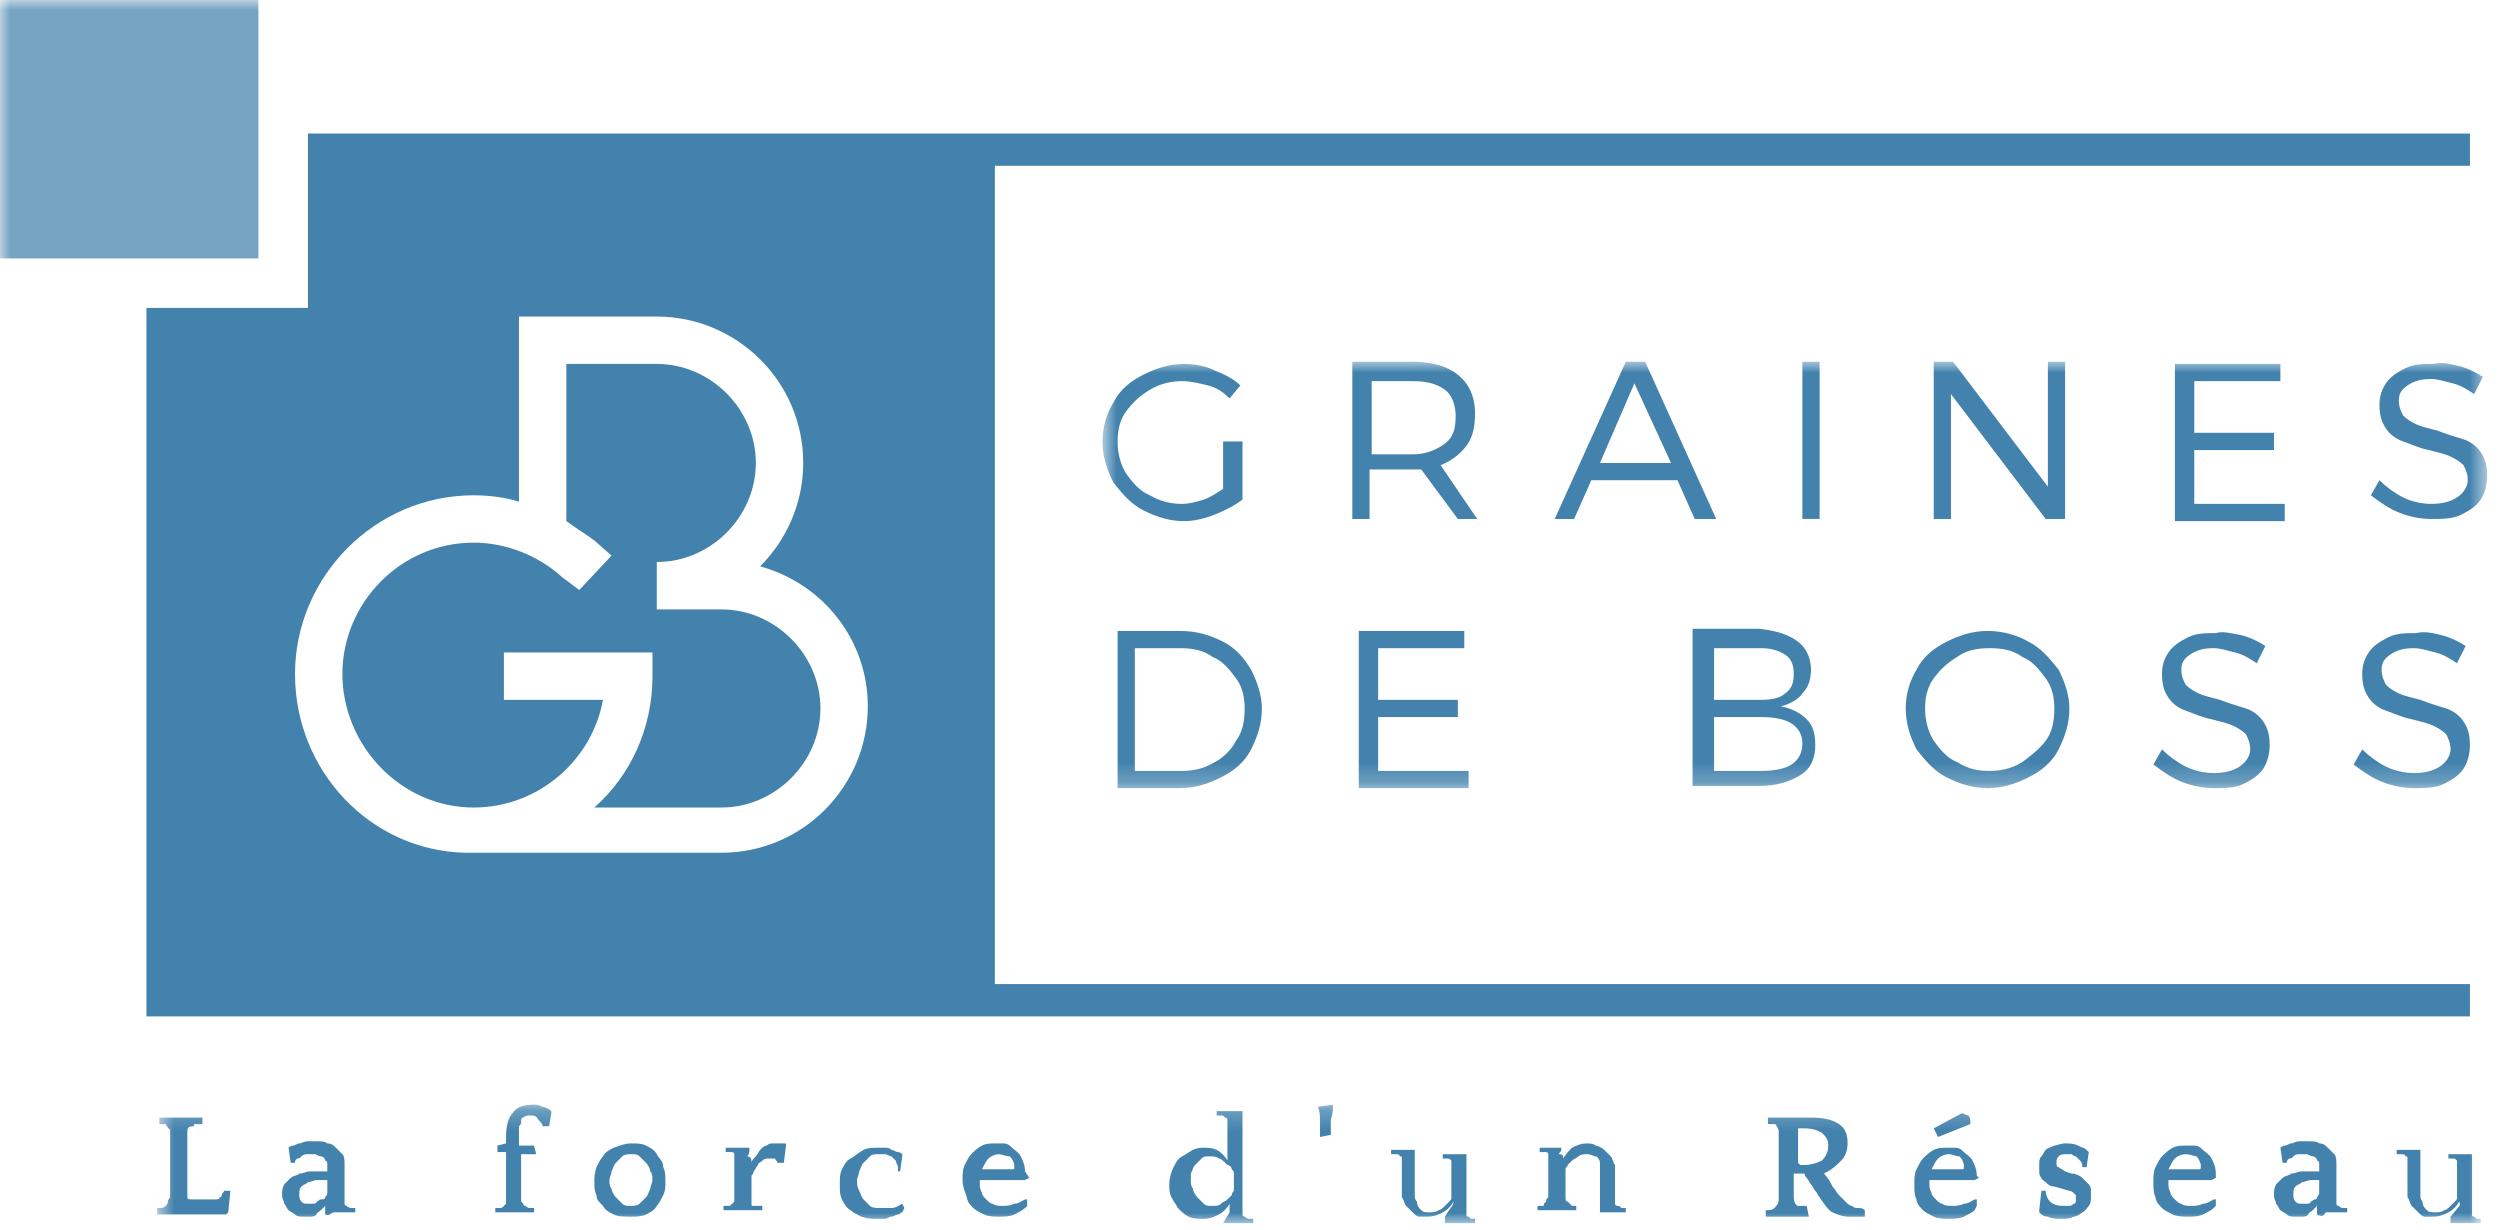 <?xml version="1.0" encoding="UTF-8"?>
<svg width="122px" height="60px" viewBox="0 0 122 60" version="1.1" xmlns="http://www.w3.org/2000/svg" xmlns:xlink="http://www.w3.org/1999/xlink">
    <title>Group 11</title>
    <defs>
        <filter id="filter-1">
            <feColorMatrix in="SourceGraphic" type="matrix" values="0 0 0 0 1 0 0 0 0 1 0 0 0 0 1 0 0 0 1 0"></feColorMatrix>
        </filter>
        <polygon id="path-2" points="0.803 0.966 68.373 0.966 68.373 21.773 0.803 21.773"></polygon>
        <polygon id="path-4" points="0.671 0.22 114.058 0.22 114.058 6 0.671 6"></polygon>
        <polygon id="path-6" points="0 59.688 121.373 59.688 121.373 0 0 0"></polygon>
    </defs>
    <g id="GDB---Inscription" stroke="none" stroke-width="1" fill="none" fill-rule="evenodd">
        <g id="Group-11" transform="translate(-160, -23)" filter="url(#filter-1)">
            <g transform="translate(160, 23)">
                <g id="Group-3" transform="translate(53, 16.688)">
                    <mask id="mask-3" fill="white">
                        <use xlink:href="#path-2"></use>
                    </mask>
                    <g id="Clip-2"></g>
                    <path d="M66.166,14.312 C66.586,14.417 67.007,14.627 67.322,14.837 L66.901,15.678 C66.586,15.468 66.271,15.258 65.851,15.153 C65.431,15.048 65.115,14.943 64.8,14.943 C64.274,14.943 63.959,15.048 63.644,15.258 C63.329,15.468 63.224,15.678 63.224,15.994 C63.224,16.309 63.329,16.519 63.434,16.729 C63.644,16.939 63.854,17.044 64.064,17.15 C64.274,17.254 64.694,17.36 65.115,17.464 C65.641,17.675 66.061,17.78 66.376,17.885 C66.691,17.991 67.007,18.201 67.217,18.516 C67.427,18.831 67.532,19.146 67.532,19.671 C67.532,20.092 67.427,20.512 67.217,20.828 C67.007,21.143 66.691,21.353 66.27,21.563 C65.851,21.773 65.325,21.773 64.8,21.773 C64.274,21.773 63.749,21.668 63.224,21.458 C62.698,21.248 62.277,20.933 61.857,20.618 L62.277,19.881 C62.593,20.197 63.014,20.512 63.434,20.722 C63.854,20.933 64.38,21.038 64.8,21.038 C65.325,21.038 65.745,20.933 66.061,20.722 C66.376,20.512 66.586,20.197 66.586,19.881 C66.586,19.567 66.481,19.356 66.376,19.146 C66.166,18.936 65.956,18.831 65.745,18.726 C65.535,18.621 65.115,18.516 64.694,18.411 C64.169,18.305 63.749,18.095 63.434,17.991 C63.118,17.885 62.803,17.675 62.593,17.36 C62.383,17.044 62.277,16.729 62.277,16.204 C62.277,15.784 62.383,15.468 62.593,15.153 C62.803,14.837 63.118,14.627 63.539,14.417 C63.959,14.208 64.38,14.208 64.905,14.208 C65.325,14.102 65.745,14.208 66.166,14.312 L66.166,14.312 Z M56.393,14.312 C56.813,14.417 57.233,14.627 57.549,14.837 L57.129,15.678 C56.813,15.468 56.498,15.258 56.078,15.153 C55.657,15.048 55.342,14.943 55.027,14.943 C54.502,14.943 54.187,15.048 53.871,15.258 C53.556,15.468 53.45,15.678 53.45,15.994 C53.45,16.309 53.556,16.519 53.661,16.729 C53.871,16.939 54.081,17.044 54.291,17.15 C54.502,17.254 54.922,17.36 55.342,17.464 C55.867,17.675 56.288,17.78 56.603,17.885 C56.919,17.991 57.233,18.201 57.444,18.516 C57.654,18.831 57.759,19.146 57.759,19.671 C57.759,20.092 57.654,20.512 57.444,20.828 C57.233,21.143 56.919,21.353 56.498,21.563 C56.078,21.773 55.553,21.773 55.027,21.773 C54.502,21.773 53.977,21.668 53.45,21.458 C52.925,21.248 52.505,20.933 52.085,20.618 L52.505,19.881 C52.82,20.197 53.24,20.512 53.661,20.722 C54.081,20.933 54.606,21.038 55.027,21.038 C55.553,21.038 55.973,20.933 56.288,20.722 C56.603,20.512 56.813,20.197 56.813,19.881 C56.813,19.567 56.708,19.356 56.603,19.146 C56.393,18.936 56.183,18.831 55.973,18.726 C55.763,18.621 55.342,18.516 54.922,18.411 C54.396,18.305 53.977,18.095 53.661,17.991 C53.346,17.885 53.03,17.675 52.82,17.36 C52.61,17.044 52.505,16.729 52.505,16.204 C52.505,15.784 52.61,15.468 52.82,15.153 C53.03,14.837 53.346,14.627 53.766,14.417 C54.187,14.208 54.606,14.208 55.132,14.208 C55.447,14.102 55.867,14.208 56.393,14.312 L56.393,14.312 Z M42.521,15.363 C41.996,15.678 41.682,15.994 41.366,16.414 C41.051,16.834 40.945,17.36 40.945,17.885 C40.945,18.411 41.051,18.936 41.366,19.461 C41.682,19.881 41.996,20.302 42.521,20.512 C43.047,20.828 43.468,20.933 44.098,20.933 C44.624,20.933 45.149,20.828 45.675,20.512 C46.095,20.197 46.515,19.881 46.83,19.461 C47.145,19.041 47.251,18.516 47.251,17.885 C47.251,17.36 47.145,16.834 46.83,16.414 C46.515,15.994 46.2,15.574 45.675,15.363 C45.254,15.048 44.729,14.943 44.098,14.943 C43.468,14.943 42.942,15.048 42.521,15.363 L42.521,15.363 Z M45.989,14.627 C46.62,14.943 47.04,15.468 47.461,15.994 C47.776,16.625 47.986,17.254 47.986,17.885 C47.986,18.621 47.776,19.251 47.461,19.881 C47.145,20.512 46.62,20.933 45.989,21.248 C45.359,21.563 44.729,21.773 43.993,21.773 C43.258,21.773 42.627,21.563 41.996,21.248 C41.366,20.933 40.945,20.407 40.525,19.881 C40.21,19.251 40,18.621 40,17.885 C40,17.15 40.21,16.519 40.525,15.994 C40.841,15.363 41.366,14.943 41.996,14.627 C42.627,14.312 43.258,14.102 43.993,14.102 C44.729,14.102 45.464,14.312 45.989,14.627 L45.989,14.627 Z M30.647,20.933 L32.959,20.933 C33.59,20.933 34.115,20.828 34.431,20.618 C34.745,20.407 34.956,20.092 34.956,19.567 C34.956,19.146 34.745,18.831 34.431,18.621 C34.115,18.411 33.59,18.305 32.959,18.305 L30.647,18.305 L30.647,20.933 Z M30.647,17.464 L32.959,17.464 C33.484,17.464 33.905,17.36 34.115,17.15 C34.431,16.939 34.535,16.625 34.535,16.204 C34.535,15.784 34.431,15.468 34.115,15.258 C33.8,15.048 33.38,14.943 32.959,14.943 L30.647,14.943 L30.647,17.464 Z M34.745,14.627 C35.166,14.943 35.376,15.468 35.376,15.994 C35.376,16.414 35.271,16.834 34.956,17.15 C34.745,17.464 34.325,17.675 33.905,17.78 C34.431,17.885 34.851,18.095 35.166,18.411 C35.481,18.726 35.586,19.146 35.586,19.671 C35.586,20.302 35.376,20.828 34.851,21.143 C34.325,21.458 33.694,21.668 32.854,21.668 L29.597,21.668 L29.597,13.997 L32.854,13.997 C33.8,14.102 34.325,14.312 34.745,14.627 L34.745,14.627 Z M14.254,14.943 L14.254,17.464 L18.143,17.464 L18.143,18.305 L14.254,18.305 L14.254,20.933 L18.668,20.933 L18.668,21.773 L13.309,21.773 L13.309,14.102 L18.457,14.102 L18.457,14.943 L14.254,14.943 Z M2.484,20.933 L4.691,20.933 C5.217,20.933 5.742,20.828 6.268,20.512 C6.688,20.302 7.108,19.881 7.318,19.461 C7.634,19.041 7.739,18.516 7.739,17.885 C7.739,17.36 7.634,16.834 7.318,16.414 C7.003,15.994 6.688,15.574 6.163,15.363 C5.742,15.048 5.217,14.943 4.586,14.943 L2.379,14.943 L2.379,20.933 L2.484,20.933 Z M6.688,14.627 C7.318,14.943 7.739,15.468 8.054,15.994 C8.369,16.625 8.58,17.254 8.58,17.885 C8.58,18.621 8.369,19.251 8.054,19.881 C7.739,20.512 7.213,20.933 6.583,21.248 C5.952,21.563 5.322,21.773 4.586,21.773 L1.539,21.773 L1.539,14.102 L4.586,14.102 C5.427,14.102 6.058,14.312 6.688,14.627 L6.688,14.627 Z M67.007,1.177 C67.427,1.282 67.848,1.492 68.162,1.702 L67.742,2.543 C67.427,2.333 67.111,2.123 66.691,2.018 C66.271,1.912 65.956,1.807 65.641,1.807 C65.115,1.807 64.8,1.912 64.484,2.123 C64.169,2.333 64.064,2.543 64.064,2.858 C64.064,3.173 64.169,3.383 64.274,3.594 C64.484,3.804 64.694,3.909 64.905,4.014 C65.115,4.119 65.535,4.224 65.956,4.329 C66.481,4.54 66.901,4.645 67.217,4.749 C67.532,4.854 67.848,5.065 68.058,5.38 C68.268,5.695 68.373,6.011 68.373,6.536 C68.373,6.957 68.268,7.376 68.058,7.692 C67.848,8.007 67.532,8.217 67.111,8.428 C66.691,8.638 66.166,8.638 65.641,8.638 C65.115,8.638 64.59,8.533 64.064,8.322 C63.539,8.112 63.118,7.797 62.698,7.482 L63.118,6.746 C63.434,7.062 63.854,7.376 64.274,7.587 C64.694,7.797 65.22,7.902 65.641,7.902 C66.166,7.902 66.586,7.797 66.901,7.587 C67.217,7.376 67.427,7.062 67.427,6.746 C67.427,6.431 67.322,6.221 67.217,6.011 C67.007,5.8 66.797,5.695 66.586,5.59 C66.376,5.485 65.956,5.38 65.535,5.275 C65.01,5.17 64.59,4.96 64.274,4.854 C63.959,4.749 63.644,4.54 63.434,4.224 C63.224,3.909 63.118,3.594 63.118,3.068 C63.118,2.648 63.224,2.333 63.434,2.018 C63.644,1.702 63.959,1.492 64.38,1.282 C64.8,1.072 65.22,1.072 65.745,1.072 C66.166,0.966 66.586,1.072 67.007,1.177 L67.007,1.177 Z M54.081,1.912 L54.081,4.434 L57.97,4.434 L57.97,5.275 L54.081,5.275 L54.081,7.902 L58.495,7.902 L58.495,8.743 L53.136,8.743 L53.136,1.072 L58.284,1.072 L58.284,1.912 L54.081,1.912 Z M46.83,8.638 L42.207,2.543 L42.207,8.638 L41.366,8.638 L41.366,0.966 L42.312,0.966 L46.936,7.062 L46.936,0.966 L47.776,0.966 L47.776,8.638 L46.83,8.638 Z M34.956,8.637 L35.797,8.637 L35.797,0.966 L34.956,0.966 L34.956,8.637 Z M26.759,2.018 L25.078,5.905 L28.546,5.905 L26.759,2.018 Z M24.657,6.746 L23.816,8.638 L22.871,8.638 L26.339,0.966 L27.284,0.966 L30.752,8.638 L29.701,8.638 L28.86,6.746 L24.657,6.746 Z M17.512,4.96 C17.932,4.645 18.037,4.224 18.037,3.594 C18.037,3.068 17.827,2.543 17.512,2.333 C17.092,2.018 16.566,1.912 15.936,1.912 L13.938,1.912 L13.938,5.485 L15.936,5.485 C16.566,5.485 17.092,5.275 17.512,4.96 L17.512,4.96 Z M16.355,6.221 L13.834,6.221 L13.834,8.638 L12.993,8.638 L12.993,0.966 L15.936,0.966 C16.881,0.966 17.617,1.177 18.143,1.597 C18.668,2.018 18.982,2.648 18.982,3.489 C18.982,4.119 18.878,4.645 18.562,5.065 C18.247,5.485 17.827,5.8 17.302,6.011 L19.088,8.638 L18.143,8.638 L16.355,6.221 Z M7.634,4.96 L7.634,7.692 C7.213,8.007 6.793,8.217 6.268,8.428 C5.742,8.638 5.217,8.743 4.796,8.743 C4.061,8.743 3.43,8.533 2.8,8.217 C2.169,7.902 1.749,7.376 1.329,6.851 C1.013,6.221 0.803,5.59 0.803,4.854 C0.803,4.119 1.013,3.489 1.329,2.963 C1.644,2.333 2.169,1.912 2.8,1.597 C3.43,1.282 4.061,1.072 4.796,1.072 C5.322,1.072 5.847,1.177 6.268,1.387 C6.793,1.597 7.213,1.807 7.529,2.123 L7.003,2.753 C6.688,2.437 6.373,2.228 5.952,2.123 C5.532,2.018 5.112,1.912 4.691,1.912 C4.166,1.912 3.641,2.018 3.115,2.333 C2.59,2.648 2.274,2.963 1.959,3.383 C1.644,3.804 1.539,4.329 1.539,4.854 C1.539,5.38 1.644,5.905 1.959,6.431 C2.274,6.851 2.59,7.271 3.115,7.482 C3.641,7.797 4.166,7.902 4.691,7.902 C5.007,7.902 5.427,7.797 5.742,7.692 C6.058,7.587 6.373,7.376 6.688,7.166 L6.688,4.854 L7.634,4.854 L7.634,4.96 Z" id="Fill-1" fill="#4282AD" mask="url(#mask-3)"></path>
                </g>
                <g id="Group-6" transform="translate(7, 53.688)">
                    <mask id="mask-5" fill="white">
                        <use xlink:href="#path-4"></use>
                    </mask>
                    <g id="Clip-5"></g>
                    <path d="M113.007,4.949 C112.902,5.159 112.692,5.369 112.482,5.474 C112.272,5.58 112.061,5.684 111.745,5.684 L111.325,5.684 C111.22,5.684 111.115,5.58 111.01,5.474 L110.694,5.159 C110.59,5.053 110.59,4.844 110.485,4.739 L110.485,4.634 L110.485,4.424 L110.485,4.108 L110.485,3.057 L110.485,2.847 C110.485,2.742 110.485,2.742 110.38,2.742 C110.38,2.637 110.275,2.637 110.169,2.637 L109.959,2.637 L109.959,2.427 L111.115,2.427 L111.115,4.634 C111.115,4.739 111.115,4.844 111.22,4.949 C111.22,5.159 111.325,5.264 111.431,5.369 C111.535,5.474 111.641,5.474 111.851,5.474 C111.956,5.474 112.166,5.474 112.272,5.369 C112.376,5.369 112.482,5.264 112.586,5.159 L112.797,4.949 C112.902,4.844 112.902,4.844 112.902,4.739 L112.902,4.003 L112.902,3.477 L112.902,3.163 L112.902,3.057 L112.902,2.952 C112.797,2.847 112.797,2.847 112.692,2.847 L112.482,2.847 L112.482,2.637 L113.637,2.637 L113.637,5.58 C113.637,5.684 113.637,5.684 113.742,5.684 L113.848,5.79 L114.058,5.79 L114.058,6 L112.586,6 L112.586,5.894 L112.586,5.684 C113.007,5.159 113.111,5.159 113.007,4.949 L113.007,4.949 Z M106.071,4.739 C106.176,4.634 106.176,4.528 106.176,4.528 L106.176,3.898 L105.756,3.898 C105.651,3.898 105.441,4.003 105.335,4.003 C105.231,4.108 105.125,4.108 105.021,4.214 C104.915,4.318 104.915,4.424 104.915,4.634 C104.915,4.739 104.915,4.844 105.021,4.949 C105.125,5.053 105.125,5.053 105.335,5.053 L105.546,5.053 C105.651,5.053 105.756,5.053 105.756,4.949 C105.861,4.949 105.861,4.844 105.966,4.844 C105.966,4.844 106.071,4.844 106.071,4.739 L106.071,4.739 Z M106.071,5.58 L106.071,5.369 L106.071,5.159 L105.861,5.369 C105.756,5.474 105.651,5.474 105.651,5.58 C105.546,5.684 105.441,5.684 105.335,5.684 L105.021,5.684 C104.81,5.684 104.705,5.684 104.6,5.58 C104.495,5.474 104.39,5.474 104.284,5.369 C104.18,5.264 104.18,5.159 104.074,5.053 C104.074,4.949 103.97,4.844 103.97,4.634 C103.97,4.424 103.97,4.318 104.074,4.108 L104.39,3.793 C104.495,3.688 104.705,3.688 104.81,3.583 C105.021,3.583 105.125,3.477 105.335,3.477 L106.176,3.477 L106.176,3.163 C106.176,3.057 106.176,2.952 106.071,2.952 C106.071,2.847 105.966,2.742 105.861,2.742 C105.756,2.742 105.651,2.637 105.546,2.637 L105.231,2.637 C105.125,2.637 105.021,2.637 104.915,2.742 C104.81,2.847 104.81,2.847 104.705,2.847 C104.6,2.952 104.6,2.952 104.6,3.057 L104.39,3.057 L104.284,2.322 C104.284,2.322 104.39,2.217 104.495,2.217 C104.6,2.217 104.705,2.111 104.81,2.111 C104.915,2.111 105.021,2.007 105.231,2.007 L105.651,2.007 C105.861,2.007 106.071,2.007 106.176,2.111 C106.387,2.111 106.491,2.217 106.597,2.322 L106.912,2.637 C107.017,2.742 107.017,2.952 107.017,3.163 L107.017,5.053 C107.017,5.053 107.017,5.159 107.122,5.159 C107.122,5.159 107.227,5.264 107.332,5.264 L107.542,5.264 L107.542,5.474 L106.491,5.474 C106.387,5.684 106.281,5.684 106.071,5.58 L106.071,5.58 Z M99.661,2.637 C99.45,2.637 99.24,2.742 99.136,2.847 C99.03,2.952 98.925,3.163 98.82,3.373 L100.291,3.373 C100.397,3.373 100.397,3.373 100.397,3.267 L100.397,3.163 C100.397,3.057 100.291,2.847 100.187,2.742 C100.081,2.742 99.871,2.637 99.661,2.637 L99.661,2.637 Z M101.132,3.793 L100.922,3.898 L98.82,3.898 L98.82,4.108 C98.82,4.214 98.82,4.318 98.925,4.528 C98.925,4.634 99.03,4.739 99.136,4.844 C99.24,4.949 99.346,5.053 99.45,5.053 C99.556,5.159 99.766,5.159 99.977,5.159 C100.081,5.159 100.291,5.159 100.502,5.053 C100.712,5.053 100.817,4.949 101.028,4.844 L101.132,4.844 L101.132,5.159 L101.028,5.264 C100.922,5.369 100.712,5.474 100.502,5.58 C100.291,5.684 99.977,5.684 99.766,5.684 C99.556,5.684 99.24,5.684 99.03,5.58 C98.82,5.474 98.611,5.369 98.505,5.264 C98.4,5.159 98.19,4.949 98.19,4.739 C98.085,4.528 98.085,4.318 98.085,4.003 C98.085,3.688 98.085,3.477 98.19,3.267 C98.295,3.057 98.4,2.847 98.505,2.742 C98.611,2.637 98.82,2.427 99.03,2.322 C99.24,2.217 99.45,2.217 99.661,2.217 L100.081,2.217 C100.291,2.217 100.397,2.322 100.502,2.427 C100.607,2.532 100.817,2.637 100.922,2.847 C101.028,3.057 101.132,3.267 101.132,3.583 L101.132,3.793 Z M94.092,3.583 C94.302,3.583 94.512,3.688 94.617,3.793 L94.932,4.108 C95.037,4.214 95.037,4.318 95.037,4.424 L95.037,4.739 C95.037,4.844 95.037,5.053 94.932,5.159 C94.827,5.264 94.827,5.369 94.617,5.474 C94.512,5.58 94.302,5.684 94.196,5.684 C93.986,5.79 93.881,5.79 93.567,5.79 C93.356,5.79 93.146,5.79 92.936,5.684 C92.726,5.684 92.62,5.58 92.515,5.474 L92.515,5.369 L92.62,4.424 L92.83,4.424 C92.83,4.634 92.936,4.844 93.04,4.949 C93.146,5.053 93.356,5.159 93.671,5.159 L93.986,5.159 C94.092,5.159 94.196,5.053 94.196,5.053 C94.302,5.053 94.302,4.949 94.302,4.949 L94.302,4.844 L94.302,4.739 L94.302,4.634 L94.196,4.528 C94.196,4.528 94.092,4.424 93.986,4.424 L93.251,4.214 C93.04,4.214 92.936,4.108 92.83,4.003 C92.726,3.898 92.62,3.898 92.62,3.793 C92.515,3.688 92.515,3.583 92.515,3.477 L92.515,3.163 C92.515,2.952 92.515,2.847 92.62,2.742 C92.726,2.637 92.726,2.532 92.83,2.427 C92.936,2.322 93.04,2.322 93.251,2.217 C93.356,2.217 93.567,2.111 93.777,2.111 C93.986,2.111 94.196,2.111 94.406,2.217 C94.617,2.322 94.722,2.322 94.827,2.427 L94.932,2.532 L94.827,3.267 L94.617,3.267 C94.617,3.163 94.617,3.057 94.512,2.952 L94.302,2.742 C94.196,2.742 94.092,2.637 94.092,2.637 L93.881,2.637 C93.671,2.637 93.567,2.637 93.461,2.742 C93.356,2.847 93.356,2.952 93.356,3.057 C93.356,3.163 93.356,3.267 93.461,3.267 C93.567,3.373 93.671,3.373 93.777,3.477 L94.092,3.583 Z M87.576,1.797 L87.366,1.376 L88.733,0.64 C88.837,0.64 88.943,0.746 89.047,0.746 C89.153,0.85 89.153,0.956 89.153,1.06 L89.153,1.166 L87.576,1.797 Z M88.102,2.637 C87.892,2.637 87.682,2.742 87.576,2.847 C87.471,2.952 87.366,3.163 87.261,3.373 L88.733,3.373 C88.837,3.373 88.837,3.373 88.837,3.267 L88.837,3.163 C88.837,3.057 88.733,2.847 88.627,2.742 C88.417,2.742 88.312,2.637 88.102,2.637 L88.102,2.637 Z M89.572,3.793 L89.362,3.898 L87.155,3.898 L87.155,4.108 C87.155,4.214 87.155,4.318 87.261,4.528 C87.261,4.634 87.366,4.739 87.471,4.844 C87.576,4.949 87.682,5.053 87.786,5.053 C87.892,5.159 88.102,5.159 88.312,5.159 C88.417,5.159 88.627,5.159 88.837,5.053 C89.047,5.053 89.153,4.949 89.362,4.844 L89.468,4.844 L89.468,5.159 L89.362,5.369 C89.258,5.474 89.047,5.58 88.837,5.684 C88.627,5.79 88.312,5.79 88.102,5.79 C87.892,5.79 87.576,5.79 87.366,5.684 C87.156,5.58 86.945,5.474 86.841,5.369 C86.736,5.264 86.526,5.053 86.526,4.844 C86.42,4.634 86.42,4.424 86.42,4.108 C86.42,3.793 86.42,3.583 86.526,3.373 C86.63,3.163 86.736,2.952 86.841,2.847 C86.945,2.742 87.156,2.532 87.366,2.427 C87.576,2.322 87.786,2.322 87.996,2.322 L88.417,2.322 C88.627,2.322 88.733,2.427 88.837,2.532 C88.943,2.637 89.153,2.742 89.258,2.952 C89.362,3.163 89.468,3.373 89.468,3.688 L89.572,3.793 Z M81.061,3.163 C81.376,3.163 81.692,3.057 81.902,2.952 C82.111,2.742 82.217,2.532 82.217,2.217 C82.217,1.901 82.111,1.797 81.902,1.586 C81.692,1.481 81.482,1.376 81.061,1.376 L80.745,1.376 L80.745,3.057 L80.851,3.163 L81.061,3.163 Z M81.272,5.684 L79.169,5.684 L79.169,5.369 C79.38,5.369 79.485,5.369 79.59,5.264 C79.694,5.159 79.8,5.053 79.8,4.844 L79.8,4.424 L79.8,2.322 L79.8,1.901 L79.8,1.586 C79.8,1.481 79.8,1.376 79.694,1.271 C79.694,1.166 79.59,1.166 79.59,1.166 L79.275,1.166 L79.275,0.85 L81.376,0.85 C82.007,0.85 82.427,0.956 82.742,1.166 C83.058,1.376 83.162,1.691 83.162,2.111 C83.162,2.427 83.058,2.742 82.848,2.952 C82.637,3.163 82.427,3.373 82.007,3.583 C82.217,3.793 82.322,4.003 82.427,4.214 C82.532,4.318 82.637,4.528 82.742,4.634 L83.058,4.949 C83.162,5.053 83.268,5.159 83.373,5.159 C83.478,5.264 83.583,5.264 83.688,5.264 C83.793,5.264 83.899,5.264 84.003,5.369 L84.003,5.684 L83.162,5.684 C82.952,5.684 82.637,5.58 82.427,5.474 C82.217,5.369 82.007,5.053 81.797,4.739 C81.692,4.634 81.692,4.528 81.586,4.424 C81.482,4.318 81.482,4.214 81.376,4.108 C81.272,4.003 81.272,3.898 81.166,3.793 C81.061,3.688 81.061,3.583 81.061,3.583 L80.535,3.583 L80.535,4.739 C80.535,4.949 80.641,5.159 80.746,5.159 L81.166,5.159 L81.272,5.684 Z M69.291,2.847 C69.397,2.637 69.607,2.427 69.712,2.322 C69.922,2.217 70.132,2.111 70.447,2.111 C70.553,2.111 70.763,2.111 70.867,2.217 C70.973,2.217 71.183,2.322 71.288,2.427 L71.604,2.742 C71.708,2.847 71.708,3.057 71.814,3.163 L71.814,5.053 C71.814,5.159 71.919,5.159 71.919,5.159 C72.024,5.159 72.024,5.159 72.129,5.264 L72.339,5.264 L72.339,5.474 L71.078,5.474 L71.078,5.369 L71.078,5.053 L71.078,4.739 L71.078,4.214 L71.078,3.793 L71.078,3.373 L71.078,3.057 C71.078,2.952 70.973,2.742 70.867,2.742 C70.763,2.742 70.657,2.637 70.447,2.637 C70.342,2.637 70.132,2.637 70.028,2.742 C69.922,2.847 69.817,2.847 69.712,2.952 L69.502,3.163 C69.502,3.267 69.397,3.267 69.397,3.373 L69.397,4.739 C69.397,4.844 69.397,4.949 69.502,4.949 L69.607,5.053 L69.712,5.159 L69.922,5.159 L69.922,5.369 L68.871,5.369 L68.03,5.369 L68.03,5.159 L68.24,5.159 C68.346,5.159 68.346,5.159 68.346,5.053 L68.45,4.949 C68.45,4.844 68.45,4.844 68.556,4.739 L68.556,4.634 L68.556,4.528 L68.556,4.424 L68.556,3.477 L68.556,3.267 L68.556,3.057 L68.556,2.952 L68.556,2.847 L68.556,2.742 L68.556,2.637 C68.556,2.532 68.45,2.532 68.346,2.532 L68.136,2.532 L68.136,2.322 L69.187,2.322 L69.187,2.427 C69.187,2.532 69.081,2.532 69.081,2.637 C69.291,2.637 69.291,2.742 69.291,2.847 L69.291,2.847 Z M63.932,4.949 C63.827,5.159 63.617,5.369 63.406,5.474 C63.196,5.58 62.986,5.684 62.671,5.684 L62.251,5.684 C62.146,5.684 62.04,5.58 61.936,5.474 L61.62,5.159 C61.515,5.053 61.515,4.844 61.41,4.739 L61.41,4.634 L61.41,4.424 L61.41,4.108 L61.41,3.057 L61.41,2.847 C61.41,2.742 61.41,2.742 61.305,2.742 C61.305,2.637 61.2,2.637 61.095,2.637 L60.885,2.637 L60.885,2.427 L62.04,2.427 L62.04,4.634 C62.04,4.739 62.04,4.844 62.146,4.949 C62.146,5.159 62.251,5.264 62.356,5.369 C62.461,5.474 62.566,5.474 62.777,5.474 C62.881,5.474 63.092,5.474 63.196,5.369 C63.302,5.369 63.406,5.264 63.512,5.159 L63.722,4.949 C63.827,4.844 63.827,4.844 63.827,4.739 L63.827,4.003 L63.827,3.477 L63.827,3.163 L63.827,3.057 L63.827,2.952 C63.722,2.847 63.722,2.847 63.617,2.847 L63.406,2.847 L63.406,2.637 L64.563,2.637 L64.563,5.58 C64.563,5.684 64.563,5.684 64.668,5.684 L64.773,5.79 L64.983,5.79 L64.983,6 L63.512,6 L63.512,5.894 L63.512,5.684 C63.827,5.159 63.932,5.159 63.932,4.949 L63.932,4.949 Z M57.417,1.797 L57.417,1.06 C57.417,0.85 57.417,0.535 57.312,0.325 L58.047,0.22 C58.047,0.43 58.047,0.64 57.943,0.956 L57.943,1.691 L57.417,1.797 Z M51.112,3.898 C51.112,4.003 51.112,4.214 51.217,4.318 C51.217,4.424 51.322,4.634 51.427,4.739 L51.742,5.053 C51.847,5.159 51.952,5.159 52.163,5.159 C52.373,5.159 52.478,5.159 52.583,5.053 C52.688,4.949 52.793,4.949 52.898,4.844 L53.109,4.634 C53.109,4.528 53.214,4.424 53.214,4.424 L53.214,3.583 C53.214,3.477 53.214,3.477 53.109,3.373 C53.109,3.267 53.004,3.163 52.898,3.163 C52.688,2.952 52.583,2.847 52.478,2.847 C52.373,2.742 52.163,2.742 52.058,2.742 C51.847,2.742 51.742,2.742 51.637,2.847 L51.322,3.163 C51.217,3.267 51.217,3.373 51.112,3.583 L51.112,3.898 Z M53.004,5.474 L53.004,5.264 L53.004,5.053 C52.898,5.264 52.688,5.474 52.478,5.58 C52.268,5.684 52.058,5.79 51.742,5.79 C51.427,5.79 51.217,5.79 51.007,5.684 C50.797,5.58 50.692,5.474 50.481,5.264 C50.376,5.053 50.271,4.949 50.166,4.739 C50.061,4.528 50.061,4.318 50.061,4.108 C50.061,3.793 50.166,3.477 50.271,3.267 C50.376,3.057 50.481,2.847 50.692,2.742 C50.902,2.637 51.007,2.532 51.217,2.427 C51.427,2.322 51.637,2.322 51.742,2.322 C51.952,2.322 52.163,2.322 52.373,2.427 C52.583,2.532 52.793,2.742 52.898,2.952 L52.898,2.532 L52.898,2.111 L52.898,1.691 L52.898,1.481 L52.898,1.271 L52.898,1.06 L52.898,0.956 C52.898,0.956 52.898,0.85 52.793,0.85 C52.688,0.746 52.688,0.746 52.583,0.746 L52.373,0.746 L52.373,0.535 L53.634,0.535 L53.634,5.58 C53.634,5.58 53.634,5.684 53.739,5.684 C53.739,5.684 53.844,5.79 53.949,5.79 L54.159,5.79 L54.159,6 L52.688,6 L53.004,5.474 Z M41.759,2.637 C41.549,2.637 41.339,2.742 41.234,2.847 C41.129,2.952 41.024,3.163 40.919,3.373 L42.39,3.373 C42.495,3.373 42.495,3.373 42.495,3.267 L42.495,3.163 C42.495,3.057 42.39,2.847 42.285,2.742 C42.074,2.742 41.864,2.637 41.759,2.637 L41.759,2.637 Z M43.231,3.793 L43.02,3.898 L40.814,3.898 L40.814,4.108 C40.814,4.214 40.814,4.318 40.919,4.528 C40.919,4.634 41.024,4.739 41.129,4.844 C41.234,4.949 41.339,5.053 41.444,5.053 C41.549,5.159 41.759,5.159 41.969,5.159 C42.074,5.159 42.285,5.159 42.495,5.053 C42.705,5.053 42.81,4.949 43.02,4.844 L43.125,4.844 L43.125,5.159 L43.02,5.264 C42.915,5.369 42.705,5.474 42.495,5.58 C42.285,5.684 41.969,5.684 41.759,5.684 C41.549,5.684 41.234,5.684 41.024,5.58 C40.814,5.474 40.603,5.369 40.498,5.264 C40.393,5.159 40.183,4.949 40.183,4.739 C40.078,4.424 39.973,4.214 39.973,3.898 C39.973,3.583 39.973,3.373 40.078,3.163 C40.183,2.952 40.288,2.742 40.393,2.637 C40.498,2.532 40.709,2.322 40.919,2.217 C41.129,2.111 41.339,2.111 41.549,2.111 L41.969,2.111 C42.18,2.111 42.285,2.217 42.39,2.322 C42.495,2.427 42.705,2.532 42.81,2.742 C42.915,2.952 43.02,3.163 43.02,3.477 L43.231,3.793 Z M36.82,3.267 C36.82,3.163 36.715,3.057 36.715,2.952 L36.505,2.742 C36.4,2.742 36.295,2.637 36.19,2.637 L35.875,2.637 C35.664,2.637 35.559,2.637 35.454,2.742 L35.139,3.057 C35.034,3.163 35.034,3.267 34.929,3.477 C34.929,3.583 34.824,3.793 34.824,3.898 C34.824,4.108 34.824,4.214 34.929,4.424 C35.034,4.634 35.034,4.739 35.139,4.844 L35.454,5.159 C35.559,5.264 35.77,5.264 35.98,5.264 L36.505,5.264 C36.715,5.264 36.82,5.159 37.03,5.053 L37.135,5.264 L37.03,5.474 C36.925,5.474 36.925,5.58 36.82,5.58 C36.715,5.58 36.61,5.684 36.505,5.684 C36.4,5.684 36.295,5.79 36.19,5.79 L35.77,5.79 C35.559,5.79 35.349,5.79 35.034,5.684 C34.824,5.58 34.613,5.474 34.508,5.369 C34.299,5.264 34.193,5.053 34.088,4.844 C33.983,4.634 33.983,4.424 33.983,4.108 C33.983,3.793 33.983,3.583 34.088,3.373 C34.193,3.163 34.299,2.952 34.508,2.847 C34.718,2.742 34.929,2.532 35.139,2.427 C35.349,2.322 35.559,2.322 35.875,2.322 L36.19,2.322 C36.295,2.322 36.4,2.322 36.505,2.427 C36.61,2.427 36.715,2.532 36.82,2.532 C36.925,2.532 37.03,2.637 37.03,2.637 L37.03,2.742 L36.925,3.477 L36.82,3.477 L36.82,3.267 Z M29.674,3.057 C29.674,2.952 29.779,2.847 29.885,2.742 C29.99,2.637 29.99,2.532 30.095,2.427 C30.2,2.322 30.305,2.217 30.41,2.217 C30.515,2.111 30.62,2.111 30.725,2.111 L31.251,2.111 C31.356,2.111 31.356,2.111 31.356,2.217 L31.251,3.057 L30.936,3.057 C30.936,2.952 30.831,2.952 30.831,2.847 L30.515,2.847 C30.41,2.847 30.305,2.847 30.2,2.952 C30.095,3.057 29.99,3.057 29.99,3.163 C29.885,3.267 29.885,3.373 29.779,3.477 C29.779,3.583 29.674,3.688 29.674,3.688 L29.674,5.053 C29.674,5.159 29.674,5.159 29.779,5.159 L30.2,5.159 L30.2,5.369 L29.149,5.369 L28.308,5.369 L28.308,5.159 L28.519,5.159 C28.624,5.159 28.624,5.159 28.729,5.053 L28.834,4.949 L28.834,4.634 L28.834,4.424 L28.834,3.477 L28.834,3.267 L28.834,3.057 L28.834,2.952 L28.834,2.847 L28.834,2.742 L28.834,2.637 C28.834,2.532 28.729,2.532 28.624,2.532 L28.414,2.532 L28.414,2.322 L29.569,2.322 L29.569,2.427 C29.569,2.532 29.569,2.637 29.465,2.742 C29.674,2.742 29.674,2.952 29.674,3.057 L29.674,3.057 Z M23.79,5.159 C23.895,5.159 24.105,5.159 24.21,5.053 L24.526,4.739 C24.631,4.634 24.631,4.528 24.736,4.318 C24.736,4.214 24.84,4.003 24.84,3.898 C24.84,3.793 24.84,3.583 24.736,3.477 C24.736,3.373 24.631,3.163 24.526,3.057 L24.21,2.742 C24.105,2.637 24,2.637 23.79,2.637 C23.685,2.637 23.475,2.637 23.369,2.742 L23.054,3.057 C22.949,3.163 22.949,3.267 22.844,3.477 C22.844,3.583 22.739,3.793 22.739,3.898 C22.739,4.003 22.739,4.214 22.844,4.318 C22.844,4.424 22.949,4.634 23.054,4.739 L23.369,5.053 C23.475,5.159 23.58,5.159 23.79,5.159 L23.79,5.159 Z M23.79,2.111 C24.105,2.111 24.315,2.111 24.526,2.217 C24.736,2.322 24.946,2.427 25.051,2.637 C25.156,2.847 25.366,2.952 25.366,3.267 C25.471,3.477 25.471,3.688 25.471,4.003 C25.471,4.214 25.471,4.424 25.366,4.634 C25.261,4.844 25.156,5.053 25.051,5.159 C24.946,5.369 24.736,5.474 24.526,5.58 C24.315,5.684 24,5.684 23.79,5.684 C23.475,5.684 23.159,5.684 22.949,5.58 C22.739,5.474 22.529,5.369 22.424,5.159 C22.214,4.949 22.109,4.844 22.109,4.634 C22.004,4.424 22.004,4.214 22.004,4.003 C22.004,3.793 22.004,3.583 22.109,3.267 C22.214,3.057 22.319,2.847 22.424,2.742 C22.529,2.532 22.739,2.427 22.949,2.322 C23.264,2.217 23.475,2.111 23.79,2.111 L23.79,2.111 Z M19.166,2.637 L18.43,2.637 L18.43,4.844 C18.43,4.949 18.43,4.949 18.536,5.053 C18.536,5.159 18.641,5.159 18.641,5.159 C18.641,5.159 18.746,5.264 18.851,5.264 L19.061,5.264 L19.061,5.474 L18.01,5.474 L17.17,5.474 L17.17,5.264 L17.38,5.264 C17.485,5.264 17.485,5.264 17.59,5.159 L17.695,5.053 L17.695,4.844 L17.695,4.424 L17.695,2.532 L17.275,2.532 L17.275,2.217 L17.695,2.111 L17.695,1.797 C17.695,1.271 17.8,0.85 18.01,0.64 C18.22,0.325 18.536,0.22 19.061,0.22 C19.166,0.22 19.271,0.22 19.481,0.325 C19.587,0.325 19.797,0.43 19.902,0.535 L19.902,0.64 L19.797,1.271 L19.481,1.271 C19.481,1.166 19.376,1.06 19.271,0.956 C19.166,0.746 19.061,0.746 18.851,0.746 C18.746,0.746 18.641,0.746 18.536,0.85 C18.43,0.85 18.43,0.956 18.43,1.06 C18.43,1.166 18.43,1.166 18.325,1.271 L18.325,2.217 L19.061,2.217 L19.166,2.637 Z M8.868,4.739 C8.973,4.634 8.973,4.528 8.973,4.528 L8.973,3.898 L8.447,3.898 C8.342,3.898 8.132,4.003 8.027,4.003 C7.922,4.108 7.817,4.108 7.712,4.214 C7.607,4.318 7.607,4.424 7.607,4.634 C7.607,4.739 7.607,4.844 7.712,4.949 C7.817,5.053 7.817,5.053 8.027,5.053 L8.237,5.053 C8.342,5.053 8.447,5.053 8.447,4.949 C8.552,4.949 8.552,4.844 8.657,4.844 C8.763,4.844 8.868,4.844 8.868,4.739 L8.868,4.739 Z M8.868,5.58 L8.868,5.369 L8.868,5.159 L8.657,5.369 C8.552,5.474 8.447,5.474 8.447,5.58 C8.342,5.684 8.237,5.684 8.132,5.684 L7.817,5.684 C7.607,5.684 7.502,5.684 7.397,5.58 C7.292,5.474 7.186,5.474 7.081,5.369 C6.976,5.264 6.976,5.159 6.871,5.053 C6.871,4.949 6.766,4.844 6.766,4.634 C6.766,4.424 6.766,4.318 6.871,4.108 L7.186,3.793 C7.292,3.688 7.502,3.688 7.607,3.583 C7.817,3.583 7.922,3.477 8.132,3.477 L8.973,3.477 L8.973,3.163 C8.973,3.057 8.973,2.952 8.868,2.952 C8.868,2.847 8.763,2.742 8.657,2.742 C8.552,2.742 8.447,2.637 8.342,2.637 L8.027,2.637 C7.922,2.637 7.817,2.637 7.712,2.742 C7.607,2.847 7.607,2.847 7.502,2.847 C7.397,2.952 7.397,2.952 7.397,3.057 L7.186,3.057 L7.081,2.322 C7.081,2.322 7.186,2.217 7.292,2.217 C7.397,2.217 7.502,2.111 7.607,2.111 C7.712,2.111 7.817,2.007 8.027,2.007 L8.447,2.007 C8.657,2.007 8.868,2.007 8.973,2.111 C9.183,2.111 9.288,2.217 9.393,2.322 L9.709,2.637 C9.814,2.742 9.814,2.952 9.814,3.163 L9.814,5.053 C9.814,5.053 9.814,5.159 9.919,5.159 C9.919,5.159 10.024,5.264 10.129,5.264 L10.339,5.264 L10.339,5.474 L9.288,5.474 C9.183,5.474 9.078,5.684 8.868,5.58 L8.868,5.58 Z M1.302,1.586 C1.302,1.481 1.302,1.376 1.196,1.376 C1.196,1.271 1.091,1.271 1.091,1.166 L0.776,1.166 L0.776,0.85 L2.878,0.85 L2.878,1.166 L2.563,1.166 C2.458,1.166 2.458,1.166 2.458,1.271 C2.142,1.271 2.142,1.376 2.142,1.586 L2.142,4.739 C2.142,4.844 2.247,4.844 2.353,4.844 L3.508,4.844 C3.613,4.844 3.718,4.844 3.718,4.739 C3.824,4.739 3.824,4.634 3.824,4.634 C3.824,4.528 3.929,4.528 3.929,4.424 L4.244,4.424 L4.139,5.474 L4.034,5.579 L1.512,5.579 L0.671,5.579 L0.671,5.264 C0.882,5.264 0.986,5.264 1.091,5.159 C1.091,5.159 1.196,5.053 1.196,4.949 C1.196,4.844 1.302,4.739 1.302,4.739 L1.302,4.528 L1.302,4.214 L1.302,4.003 L1.302,2.637 L1.302,1.901 L1.302,1.586 Z" id="Fill-4" fill="#4282AD" mask="url(#mask-5)"></path>
                </g>
                <mask id="mask-7" fill="white">
                    <use xlink:href="#path-6"></use>
                </mask>
                <g id="Clip-8"></g>
                <polygon id="Fill-7" fill="#76A3C2" mask="url(#mask-7)" points="0 12.61 12.61 12.61 12.61 0 0 0"></polygon>
                <path d="M23.119,24.17 C23.854,24.17 24.695,24.275 25.326,24.485 L25.326,15.448 L32.051,15.448 C35.939,15.448 39.197,18.6 39.197,22.593 C39.197,24.59 38.356,26.377 37.095,27.638 C40.142,28.478 42.349,31.21 42.349,34.468 C42.349,38.357 39.197,41.614 35.203,41.614 L22.699,41.614 C18.075,41.509 14.397,37.621 14.397,32.892 C14.397,28.163 18.285,24.17 23.119,24.17 L23.119,24.17 Z M48.549,48.024 L48.549,8.092 L120.533,8.092 L120.533,6.516 L15.027,6.516 L15.027,15.027 L7.146,15.027 L7.146,49.601 L120.533,49.601 L120.533,48.024 L48.549,48.024 Z" id="Fill-9" fill="#4282AD" mask="url(#mask-7)"></path>
                <path d="M23.119,39.407 C26.271,39.407 28.898,37.094 29.424,34.152 L24.59,34.152 L24.59,31.841 L31.841,31.841 L31.841,32.997 C31.841,35.518 30.79,37.831 29.004,39.407 L35.203,39.407 C37.831,39.407 40.037,37.2 40.037,34.573 C40.037,31.946 37.831,29.739 35.203,29.739 L32.051,29.739 L32.051,27.427 C34.678,27.427 36.885,25.22 36.885,22.593 C36.885,19.966 34.678,17.76 32.051,17.76 L27.638,17.76 L27.638,25.43 C28.058,25.746 28.583,26.061 29.004,26.376 L29.844,27.112 L28.268,28.793 L27.427,28.163 C26.271,27.112 24.695,26.481 23.119,26.481 C19.546,26.481 16.709,29.424 16.709,32.891 C16.709,36.359 19.546,39.407 23.119,39.407" id="Fill-10" fill="#4282AD" mask="url(#mask-7)"></path>
            </g>
        </g>
    </g>
</svg>
